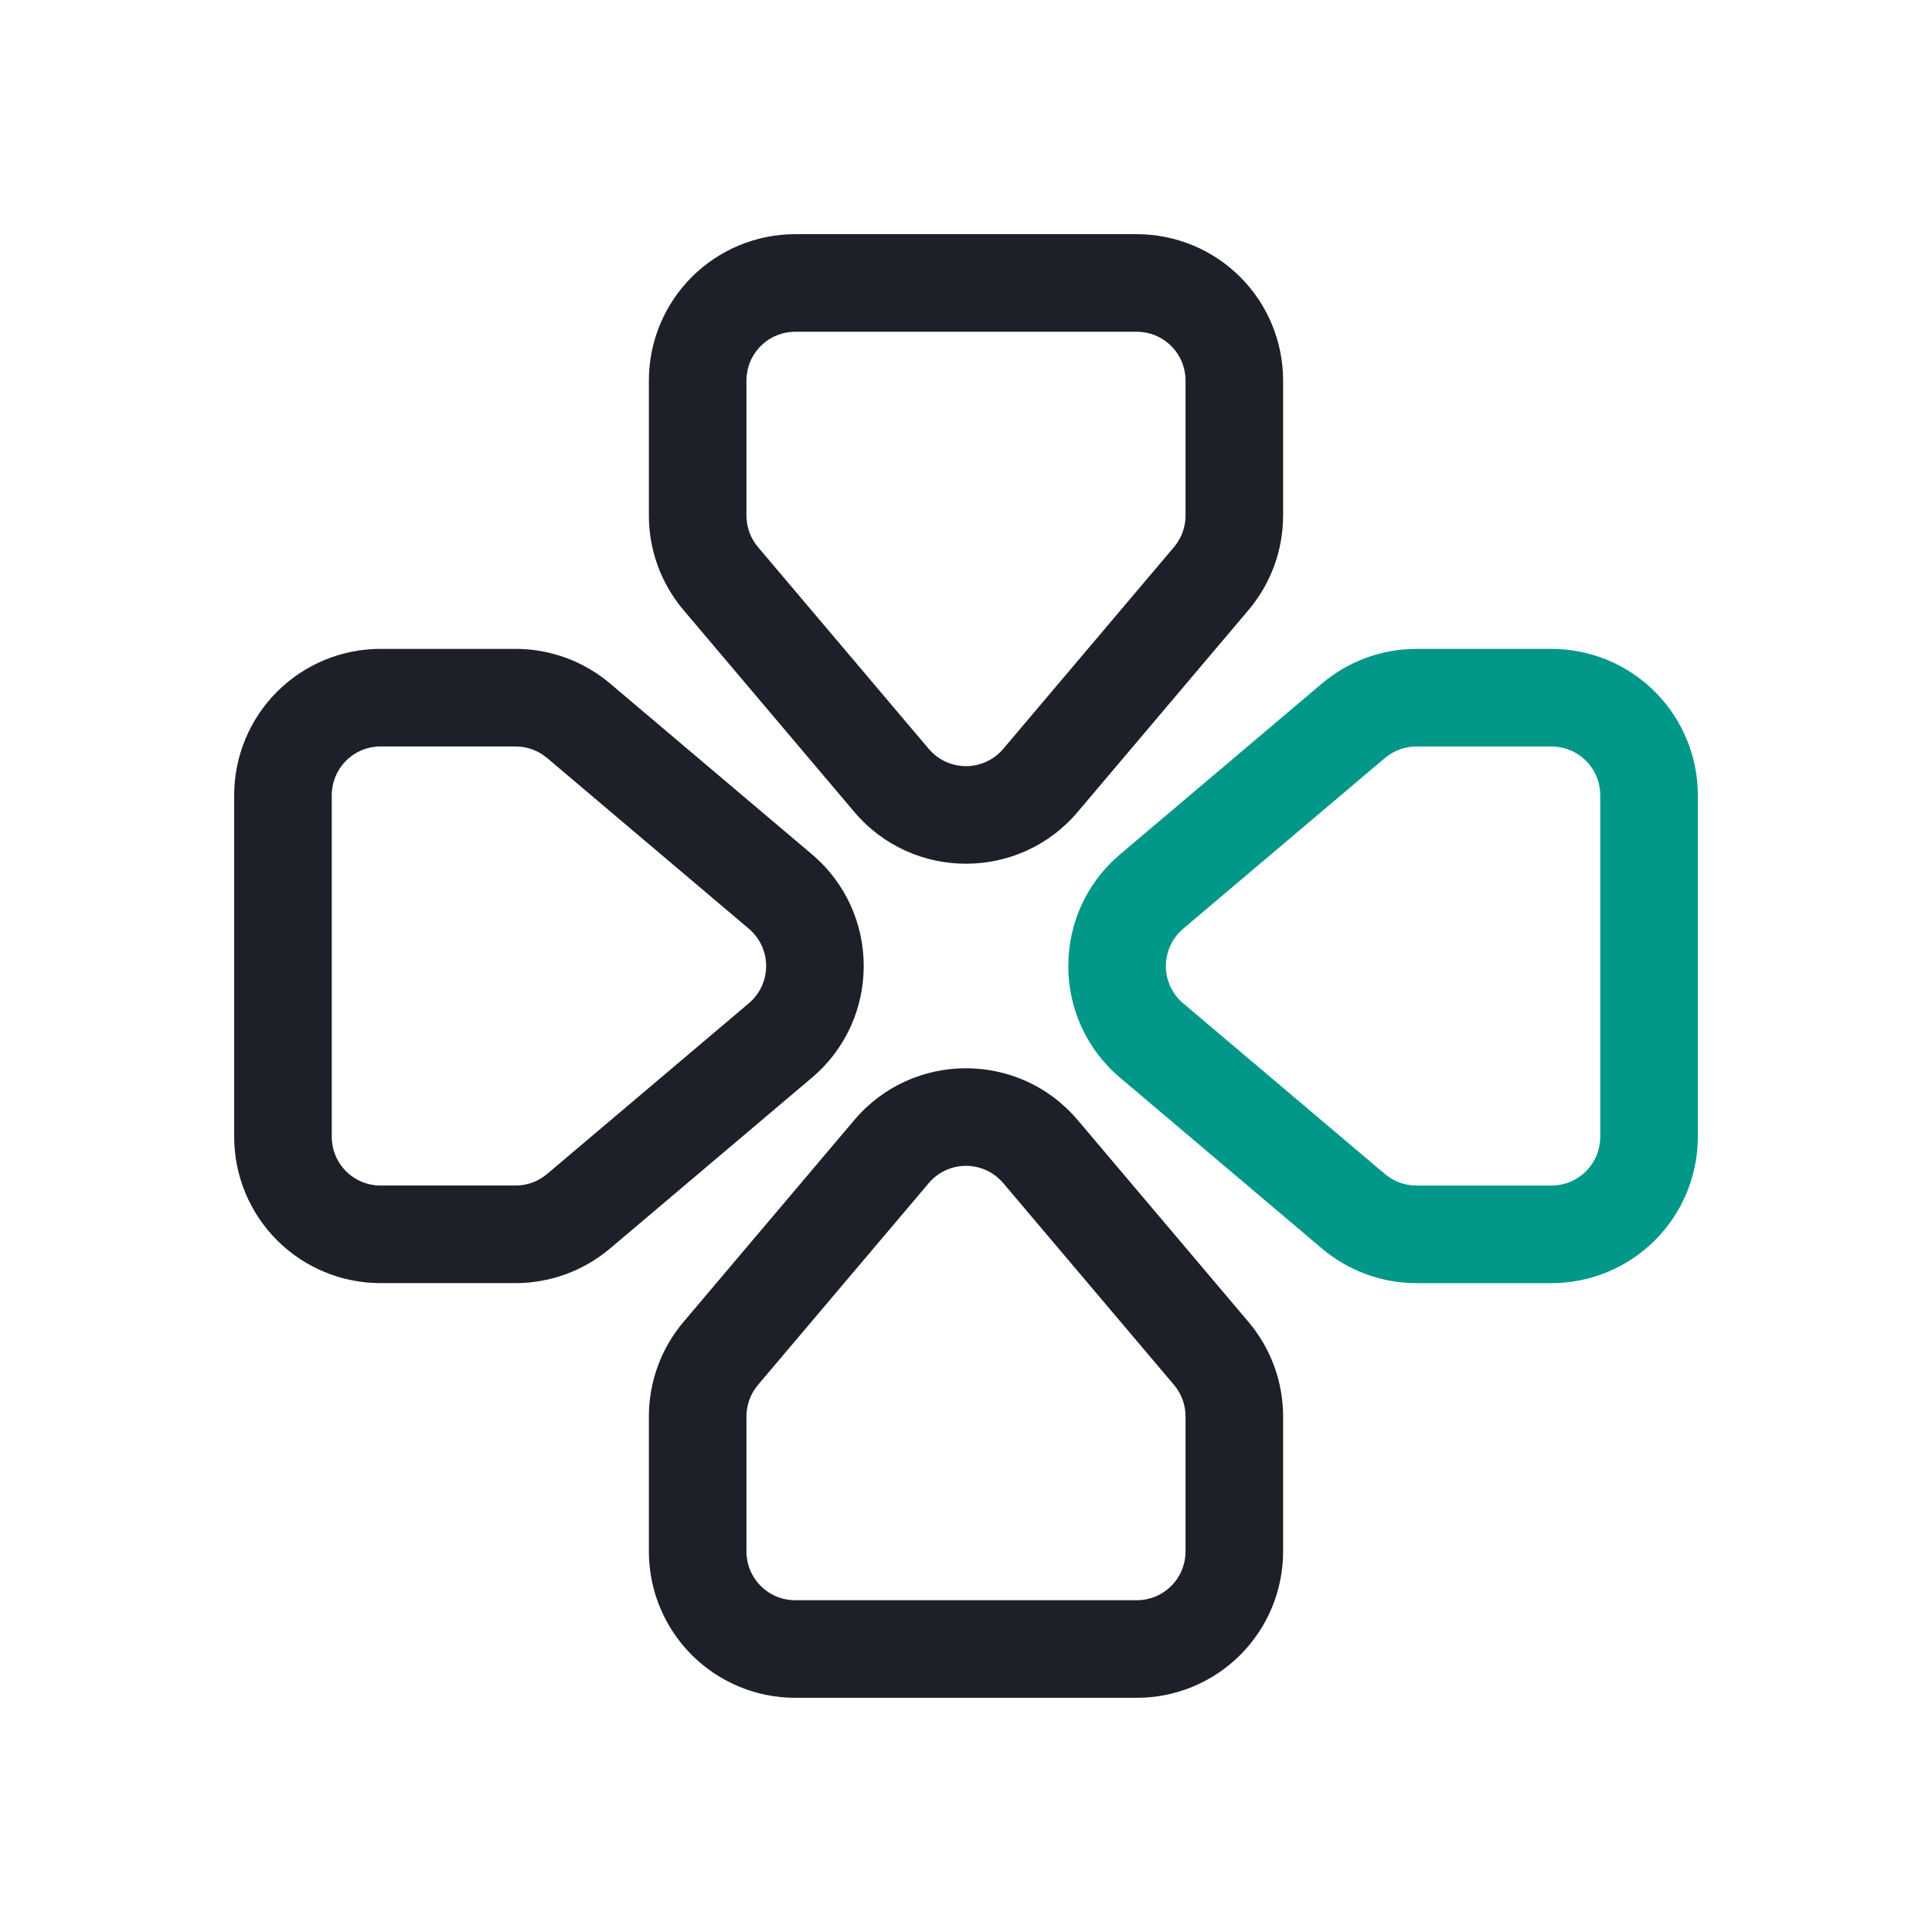 <svg width="144" height="144" viewBox="0 0 144 144" fill="none" xmlns="http://www.w3.org/2000/svg">
<path fill-rule="evenodd" clip-rule="evenodd" d="M84.727 17.454C87.62 17.454 90.395 18.603 92.441 20.649C94.487 22.695 95.636 25.47 95.636 28.363V38.427C95.635 41.007 94.721 43.503 93.054 45.472L80.327 60.514C75.971 65.665 68.029 65.665 63.672 60.514L50.945 45.472C49.278 43.503 48.364 41.007 48.363 38.427V28.363C48.363 25.47 49.513 22.695 51.558 20.649C53.604 18.603 56.379 17.454 59.272 17.454H84.727ZM88.363 28.363C88.363 27.399 87.98 26.474 87.298 25.792C86.616 25.11 85.691 24.727 84.727 24.727H59.272C58.308 24.727 57.383 25.11 56.701 25.792C56.019 26.474 55.636 27.399 55.636 28.363V38.427C55.636 39.287 55.941 40.119 56.496 40.776L69.223 55.816C69.564 56.219 69.99 56.544 70.469 56.766C70.949 56.989 71.471 57.104 72 57.104C72.528 57.104 73.05 56.989 73.53 56.766C74.009 56.544 74.435 56.219 74.776 55.816L87.503 40.776C88.059 40.119 88.363 39.287 88.363 38.427V28.363ZM28.363 48.363C25.47 48.363 22.695 49.513 20.649 51.558C18.603 53.604 17.454 56.379 17.454 59.272V84.727C17.454 87.62 18.603 90.395 20.649 92.441C22.695 94.487 25.47 95.636 28.363 95.636H38.427C41.007 95.635 43.503 94.721 45.472 93.054L60.514 80.327C65.665 75.971 65.665 68.029 60.514 63.672L45.472 50.945C43.503 49.278 41.007 48.364 38.427 48.363H28.363ZM24.727 59.272C24.727 58.308 25.11 57.383 25.792 56.701C26.474 56.019 27.399 55.636 28.363 55.636H38.427C39.287 55.636 40.119 55.941 40.776 56.496L55.816 69.223C56.219 69.564 56.544 69.99 56.766 70.469C56.989 70.949 57.104 71.471 57.104 72C57.104 72.528 56.989 73.05 56.766 73.53C56.544 74.009 56.219 74.435 55.816 74.776L40.776 87.503C40.119 88.059 39.287 88.363 38.427 88.363H28.363C27.399 88.363 26.474 87.98 25.792 87.298C25.11 86.616 24.727 85.691 24.727 84.727V59.272ZM95.636 115.636C95.636 118.529 94.487 121.304 92.441 123.35C90.395 125.396 87.62 126.545 84.727 126.545H59.272C56.379 126.545 53.604 125.396 51.558 123.35C49.513 121.304 48.363 118.529 48.363 115.636V105.572C48.364 102.992 49.278 100.496 50.945 98.527L63.672 83.485C68.029 78.334 75.971 78.334 80.327 83.485L93.054 98.527C94.721 100.496 95.635 102.992 95.636 105.572V115.636ZM84.727 119.272C85.691 119.272 86.616 118.889 87.298 118.207C87.98 117.525 88.363 116.6 88.363 115.636V105.572C88.363 104.712 88.059 103.88 87.503 103.223L74.776 88.183C74.435 87.78 74.009 87.455 73.53 87.233C73.05 87.01 72.528 86.895 72 86.895C71.471 86.895 70.949 87.01 70.469 87.233C69.99 87.455 69.564 87.78 69.223 88.183L56.496 103.223C55.941 103.88 55.636 104.712 55.636 105.572V115.636C55.636 116.6 56.019 117.525 56.701 118.207C57.383 118.889 58.308 119.272 59.272 119.272H84.727Z" fill="#1E2029"/>
<path fill-rule="evenodd" clip-rule="evenodd" d="M115.638 48.365C118.531 48.365 121.306 49.515 123.352 51.56C125.397 53.606 126.547 56.381 126.547 59.274V84.729C126.547 87.622 125.397 90.397 123.352 92.443C121.306 94.489 118.531 95.638 115.638 95.638H105.574C102.994 95.638 100.498 94.723 98.528 93.056L83.487 80.329C78.336 75.972 78.336 68.031 83.487 63.674L98.528 50.947C100.498 49.28 102.994 48.366 105.574 48.365H115.638ZM119.274 59.274C119.274 58.31 118.891 57.385 118.209 56.703C117.527 56.021 116.602 55.638 115.638 55.638H105.574C104.714 55.638 103.882 55.943 103.225 56.498L88.185 69.225C87.781 69.567 87.457 69.992 87.235 70.471C87.012 70.951 86.897 71.473 86.897 72.002C86.897 72.53 87.012 73.052 87.235 73.532C87.457 74.011 87.781 74.437 88.185 74.778L103.225 87.505C103.882 88.061 104.714 88.365 105.574 88.365H115.638C116.602 88.365 117.527 87.982 118.209 87.3C118.891 86.618 119.274 85.693 119.274 84.729V59.274Z" fill="#019789"/>
</svg>
